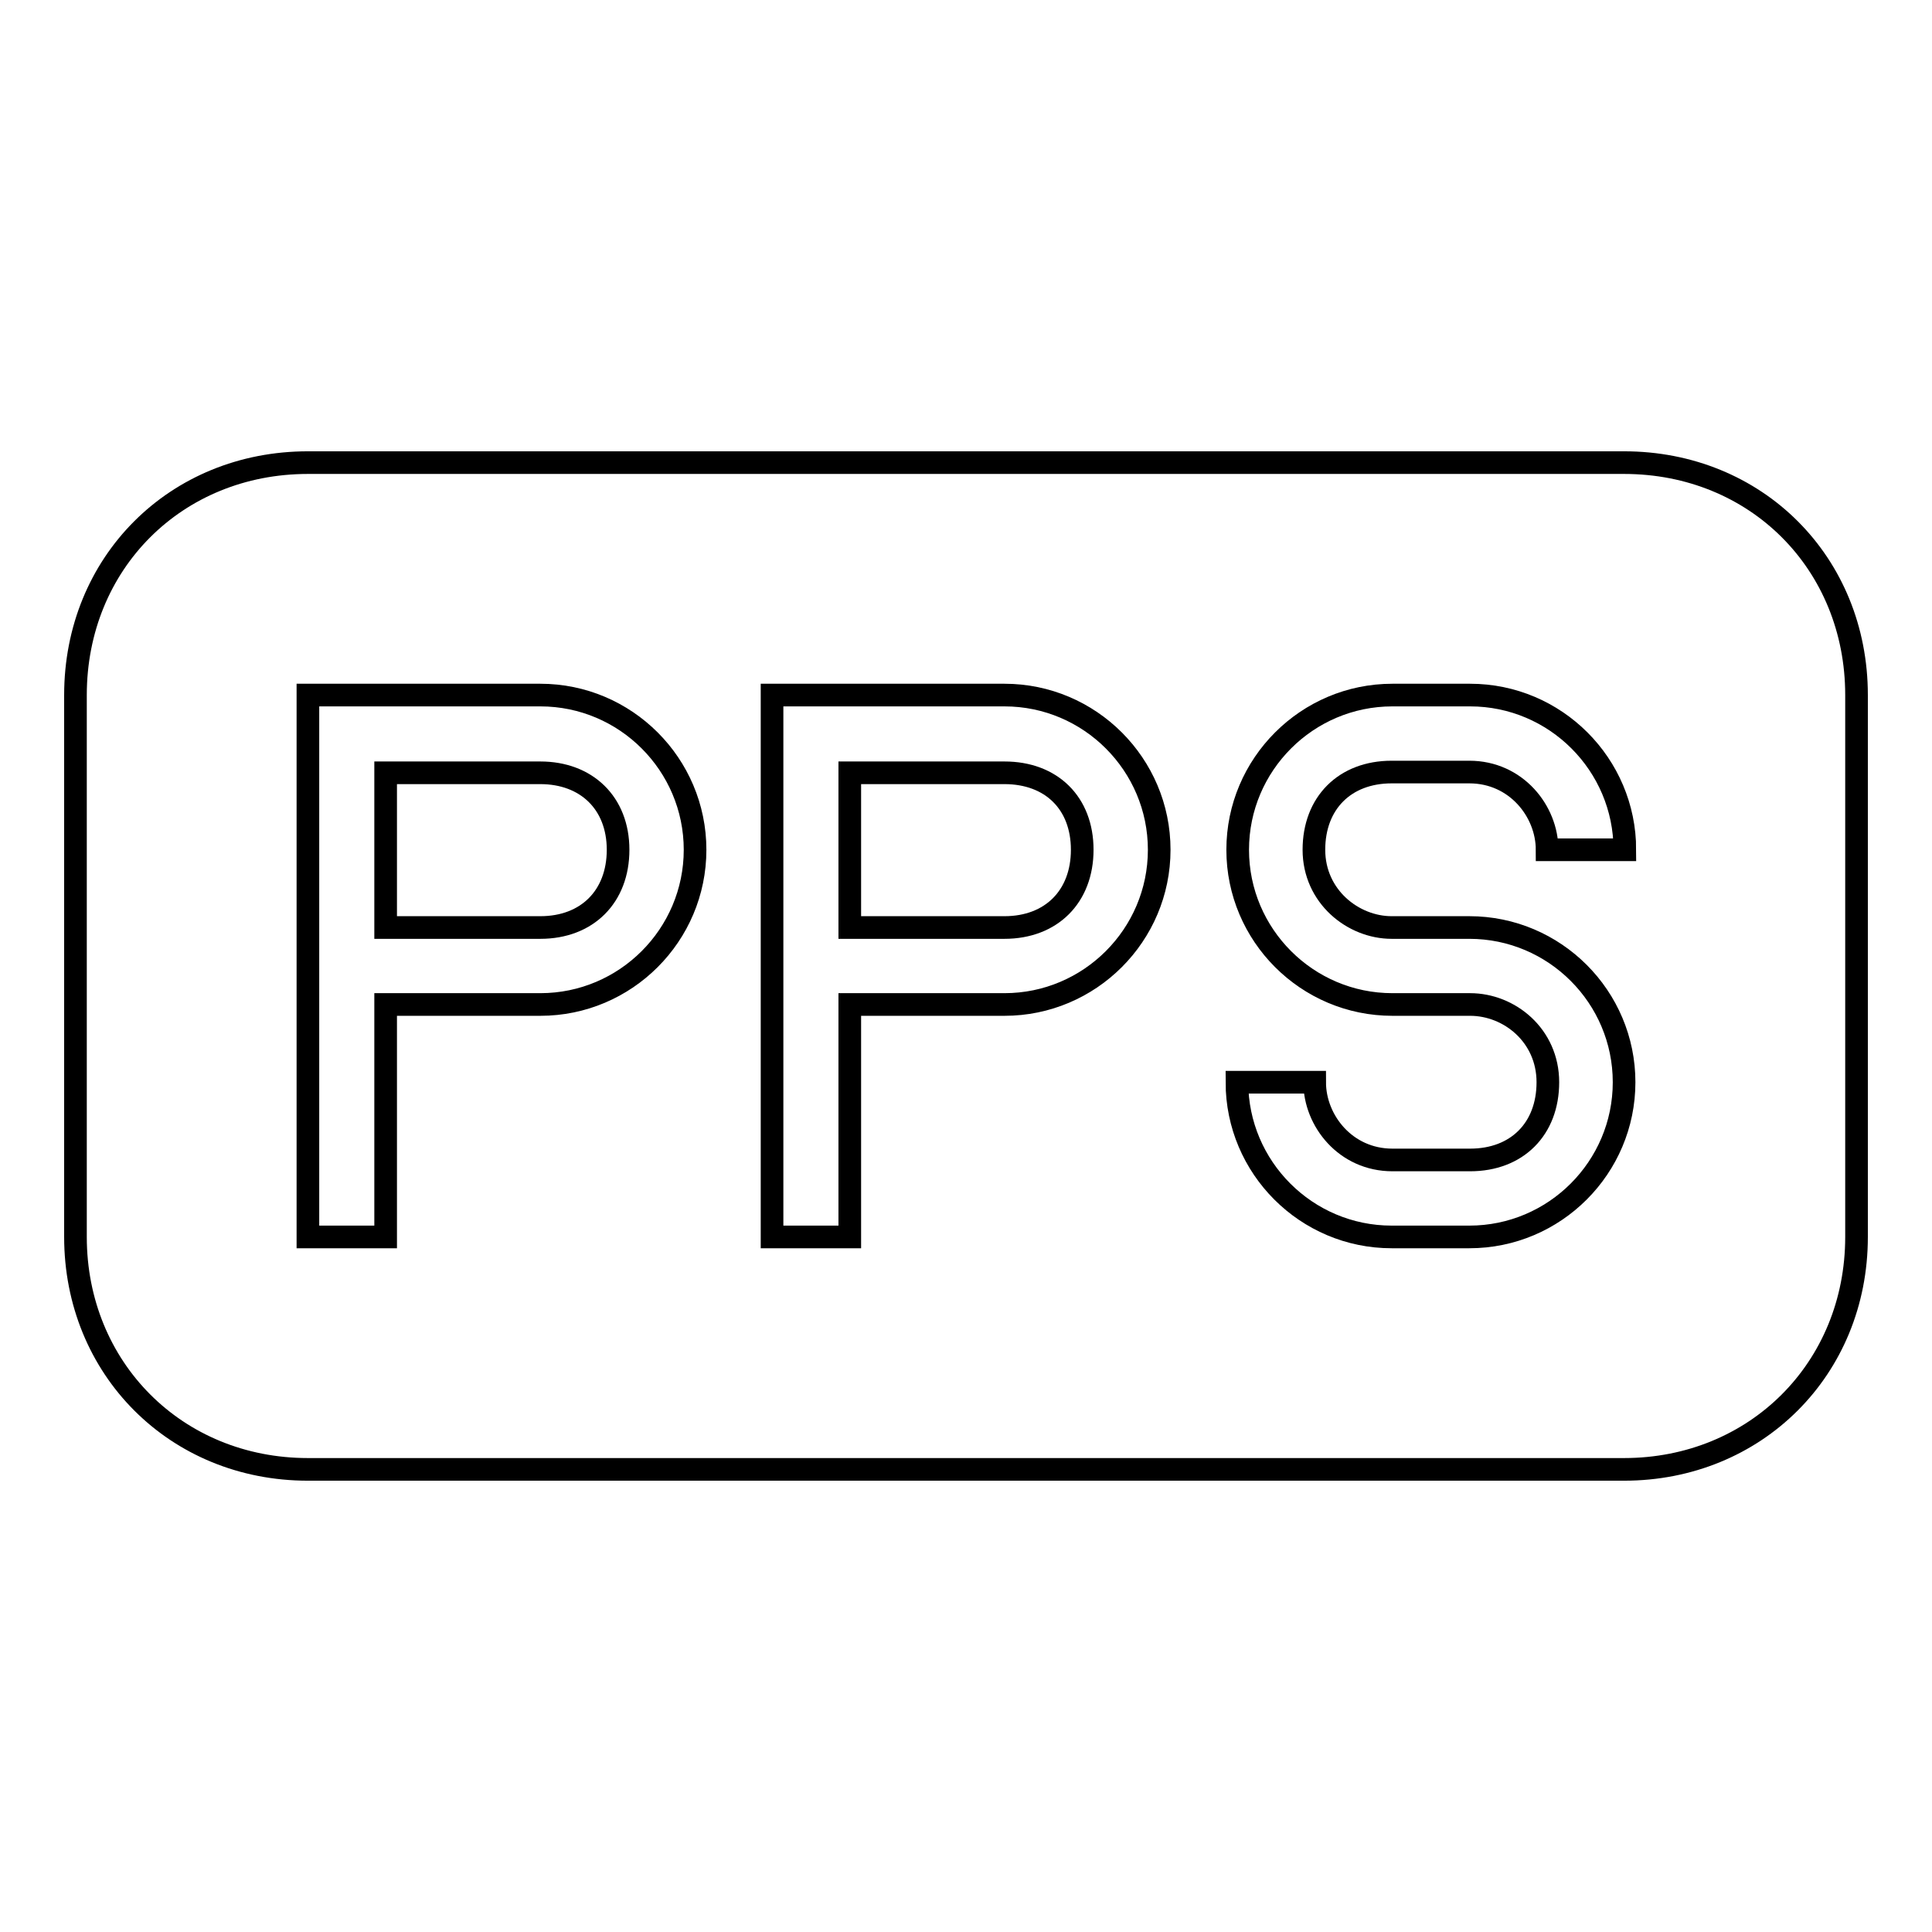 <?xml version="1.0" encoding="utf-8"?>
<!-- Svg Vector Icons : http://www.onlinewebfonts.com/icon -->
<!DOCTYPE svg PUBLIC "-//W3C//DTD SVG 1.1//EN" "http://www.w3.org/Graphics/SVG/1.1/DTD/svg11.dtd">
<svg version="1.1" xmlns="http://www.w3.org/2000/svg" xmlns:xlink="http://www.w3.org/1999/xlink" x="0px" y="0px" viewBox="0 0 256 256" enable-background="new 0 0 256 256" xml:space="preserve">
<g><g><g><g><path stroke-width="3" fill-opacity="0" stroke="#000000"  d="M133.1,102.4h-20.5v20.5h20.5c6.2,0,10.3-4.1,10.3-10.3S139.3,102.4,133.1,102.4z"/><path stroke-width="3" fill-opacity="0" stroke="#000000"  d="M71.6,102.4H51.1v20.5h20.5c6.2,0,10.3-4.1,10.3-10.3S77.7,102.4,71.6,102.4z"/><path stroke-width="3" fill-opacity="0" stroke="#000000"  d="M215.2,61.3H40.8C23.3,61.3,10,74.6,10,92.1v71.8c0,17.4,13.3,30.8,30.8,30.8h174.4c17.4,0,30.8-13.3,30.8-30.8V92.1C246,74.6,232.7,61.3,215.2,61.3z M71.6,133.1H51.1v30.8H40.8v-51.3V92.1h30.8c11.3,0,20.5,9.2,20.5,20.5S82.9,133.1,71.6,133.1z M133.1,133.1h-20.5v30.8h-10.3v-51.3V92.1h30.8c11.3,0,20.5,9.2,20.5,20.5S144.4,133.1,133.1,133.1z M184.4,122.9h10.3c11.3,0,20.5,9.2,20.5,20.5s-9.2,20.5-20.5,20.5h-10.3c-11.3,0-20.5-9.2-20.5-20.5l0,0h10.3l0,0c0,5.1,4.1,10.3,10.3,10.3h10.3c6.2,0,10.3-4.1,10.3-10.3s-5.1-10.3-10.3-10.3h-10.3c-11.3,0-20.5-9.2-20.5-20.5s9.2-20.5,20.5-20.5h10.3c11.3,0,20.5,9.2,20.5,20.5H205c0-5.1-4.1-10.3-10.3-10.3h-10.3c-6.2,0-10.3,4.1-10.3,10.3S179.3,122.9,184.4,122.9z"/></g></g><g></g><g></g><g></g><g></g><g></g><g></g><g></g><g></g><g></g><g></g><g></g><g></g><g></g><g></g><g></g></g></g>
</svg>